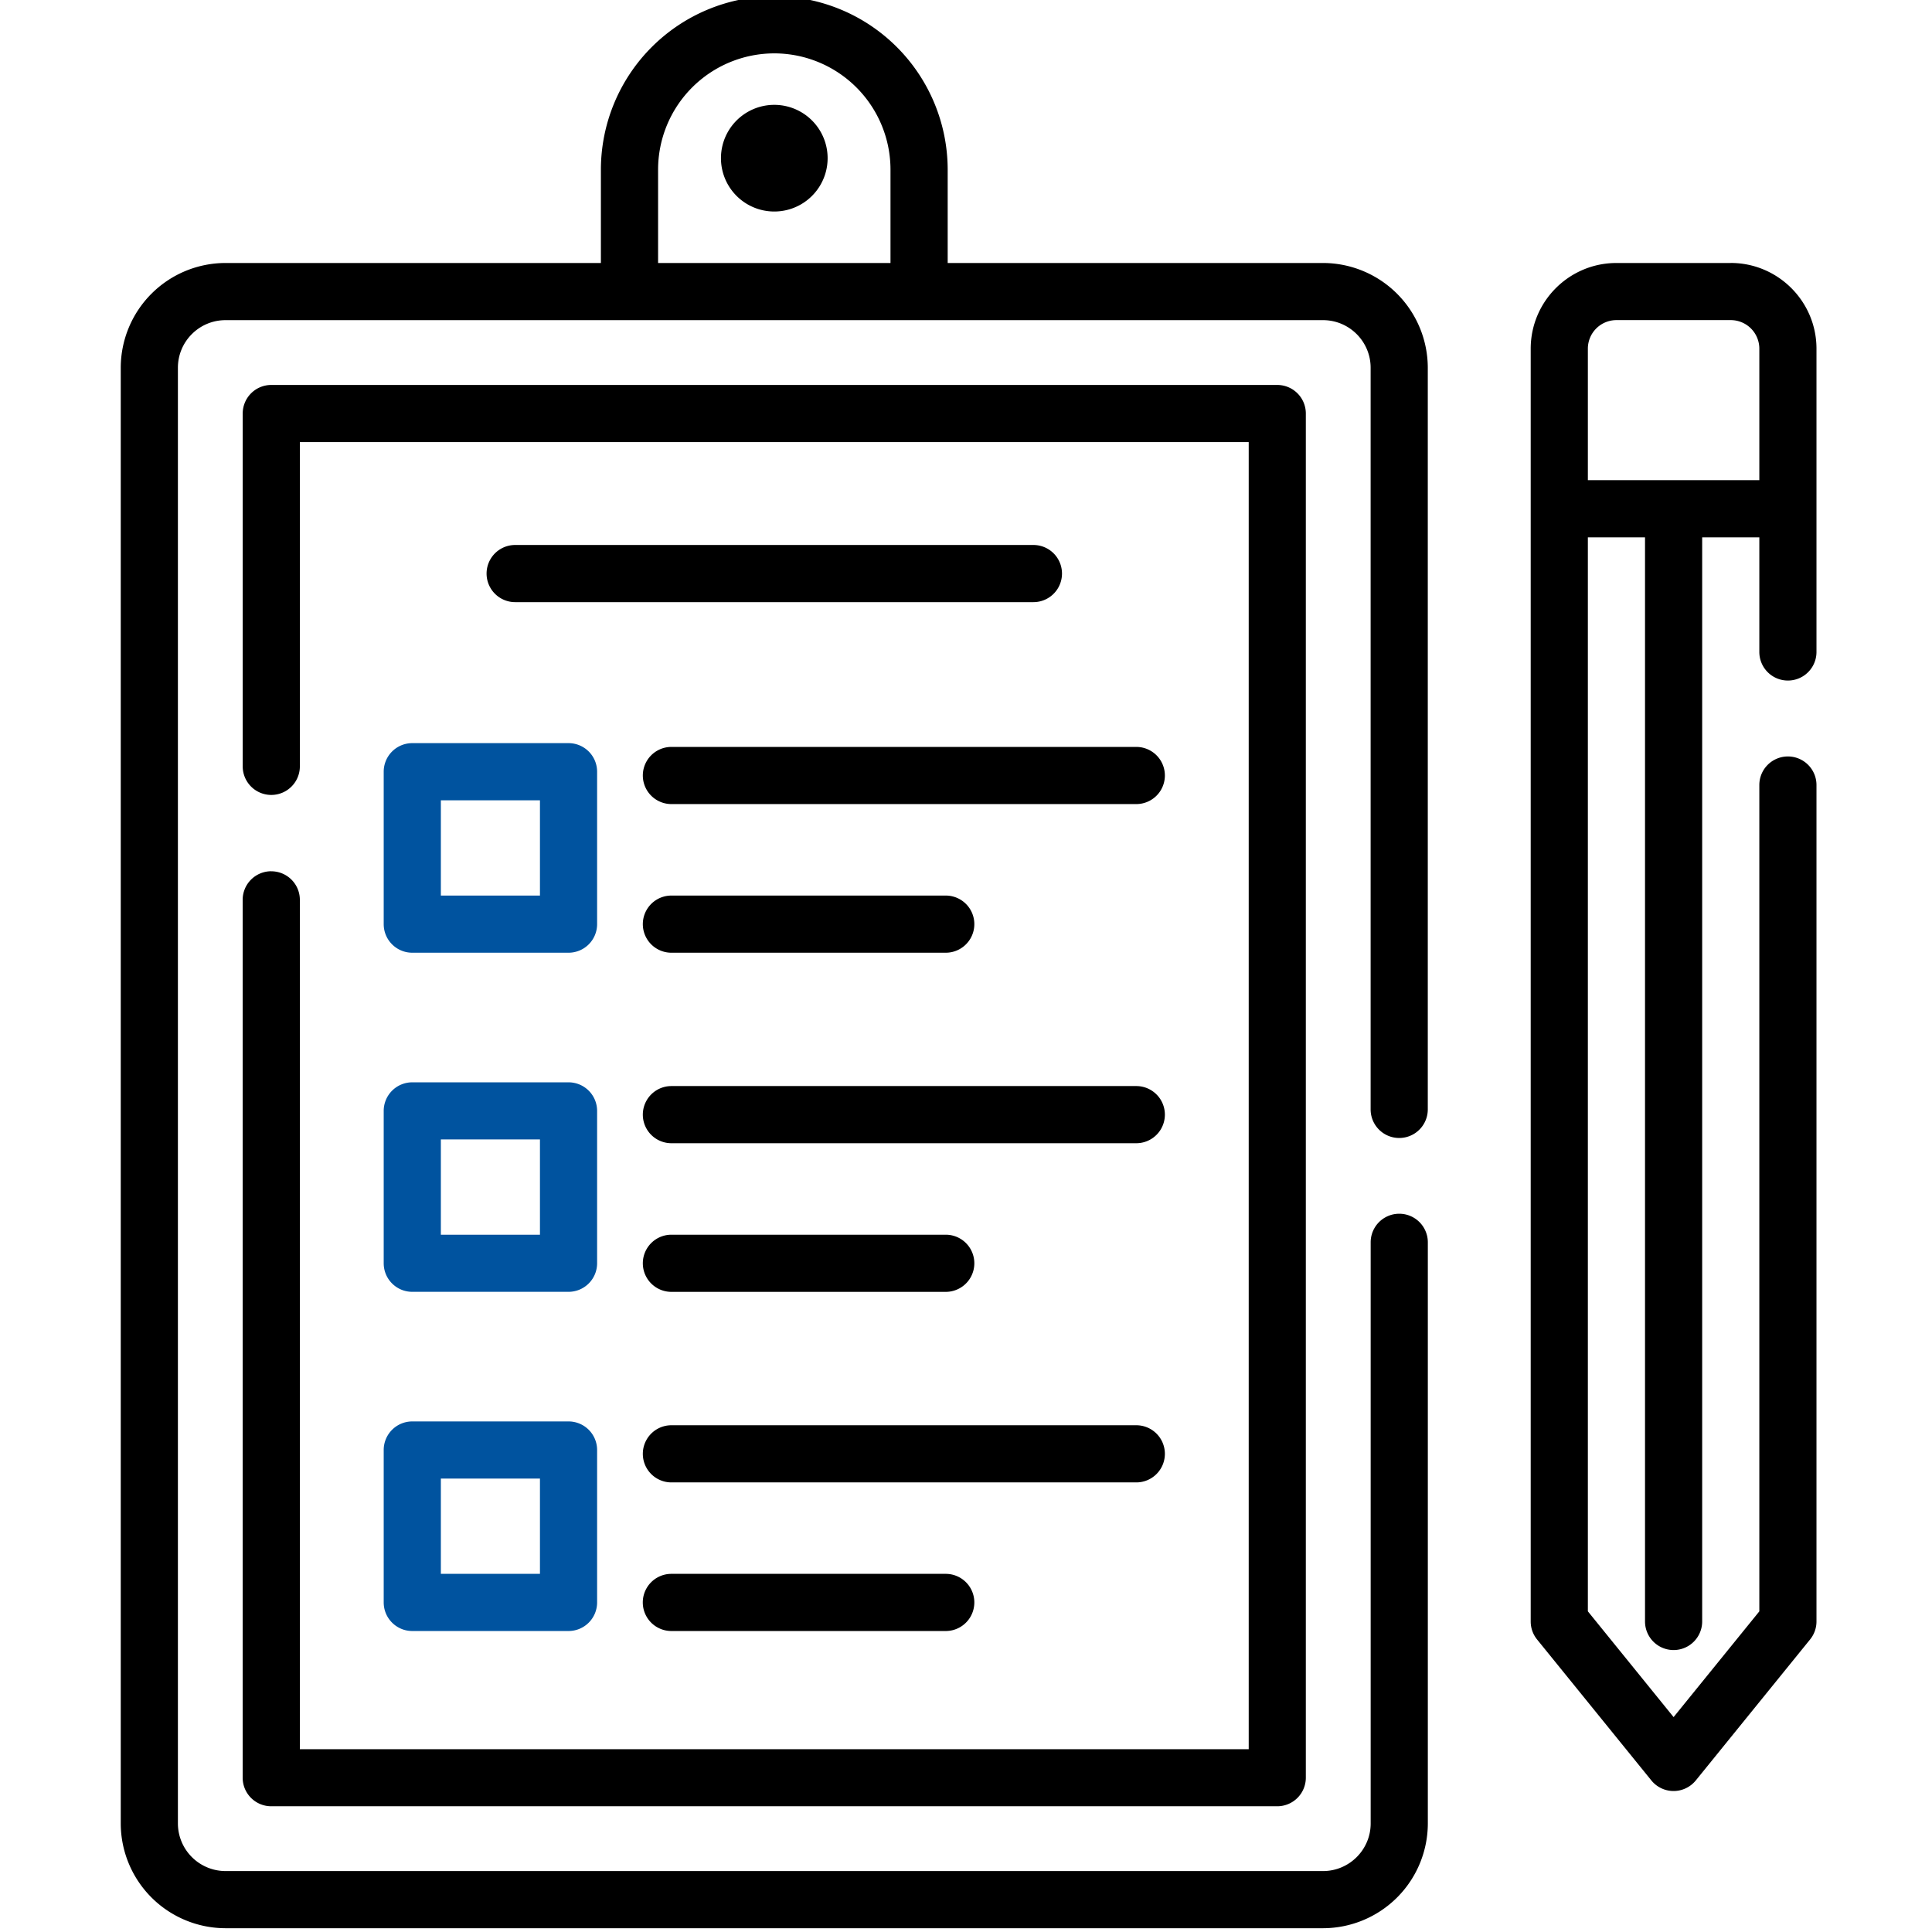 <svg width="48" height="48" fill="none" xmlns="http://www.w3.org/2000/svg"><g clip-path="url(#clip0)"><path d="M20.562 3.93a1.325 1.325 0 1 1-2.65 0 1.325 1.325 0 0 1 2.65 0z" fill="#000"/><path d="M32.87 6.534h-9.325v-2.32a4.313 4.313 0 0 0-4.308-4.308 4.313 4.313 0 0 0-4.308 4.308v2.32H5.603A2.606 2.606 0 0 0 3 9.137v36.166a2.607 2.607 0 0 0 2.603 2.603H32.87a2.607 2.607 0 0 0 2.604-2.603V30.865a.71.71 0 1 0-1.42 0v14.438c0 .653-.532 1.183-1.184 1.183H5.603a1.185 1.185 0 0 1-1.183-1.183V9.137c0-.653.53-1.183 1.183-1.183H32.87c.652 0 1.183.53 1.183 1.183v18.426a.71.71 0 0 0 1.42 0V9.137a2.607 2.607 0 0 0-2.603-2.603zm-16.52-2.32a2.89 2.89 0 0 1 2.887-2.888 2.89 2.89 0 0 1 2.887 2.888v2.32H16.35v-2.32z" fill="#000"/><path d="M25.675 13.54H12.799a.71.71 0 1 0 0 1.42h12.876a.71.71 0 0 0 0-1.42z" fill="#000"/><path d="M6.739 21.646a.71.71 0 0 0-.71.71v21.81c0 .393.318.71.71.71h24.994a.71.71 0 0 0 .71-.71V10.274a.71.71 0 0 0-.71-.71H6.74a.71.71 0 0 0-.71.71v8.766a.71.71 0 1 0 1.42 0v-8.056h23.574v32.474H7.45v-21.1a.71.71 0 0 0-.71-.711z" fill="#000"/><path d="M9.533 19.173v3.787c0 .392.318.71.71.71h3.882a.71.71 0 0 0 .71-.71v-3.787a.71.71 0 0 0-.71-.71h-3.882a.71.71 0 0 0-.71.71zm1.42.71h2.462v2.367h-2.462v-2.367z" fill="#00539F"/><path d="M28.231 18.557h-11.55a.71.71 0 0 0 0 1.42h11.55a.71.71 0 0 0 0-1.42zM16.68 23.67h6.817a.71.71 0 1 0 0-1.42h-6.816a.71.71 0 1 0 0 1.42z" fill="#000"/><path d="M9.533 31.385c0 .393.318.71.71.71h3.882a.71.71 0 0 0 .71-.71V27.6a.71.71 0 0 0-.71-.71h-3.882a.71.71 0 0 0-.71.71v3.786zm1.42-3.076h2.462v2.367h-2.462v-2.367z" fill="#00539F"/><path d="M28.231 26.983h-11.55a.71.71 0 1 0 0 1.42h11.55a.71.71 0 0 0 0-1.42zM16.68 32.096h6.817a.71.71 0 1 0 0-1.42h-6.816a.71.71 0 0 0 0 1.42z" fill="#000"/><path d="M9.533 39.812c0 .392.318.71.71.71h3.882a.71.71 0 0 0 .71-.71v-3.787a.71.71 0 0 0-.71-.71h-3.882a.71.71 0 0 0-.71.71v3.787zm1.42-3.077h2.462v2.367h-2.462v-2.367z" fill="#00539F"/><path d="M28.941 36.12a.71.71 0 0 0-.71-.71h-11.55a.71.71 0 1 0 0 1.42h11.55a.71.71 0 0 0 .71-.71zM16.68 39.102a.71.71 0 1 0 0 1.42h6.817a.71.71 0 1 0 0-1.42h-6.816zM43 6.534h-2.84c-1.175 0-2.13.955-2.13 2.13v31.621c0 .163.055.32.158.447l2.84 3.503a.711.711 0 0 0 1.103 0l2.84-3.503a.708.708 0 0 0 .159-.447V19.504a.71.71 0 0 0-1.42 0v20.53l-2.13 2.627-2.13-2.628V13.35h1.42v26.935a.71.71 0 1 0 1.42 0V13.35h1.42v2.848a.71.71 0 1 0 1.42 0V8.663c0-1.174-.956-2.13-2.13-2.13zm-3.55 5.396V8.663a.71.71 0 0 1 .71-.71H43a.71.71 0 0 1 .71.71v3.267h-4.26z" fill="#000"/></g><defs><clipPath id="clip0"><path fill="#fff" d="M0 0h48v48H0z"/></clipPath></defs></svg>